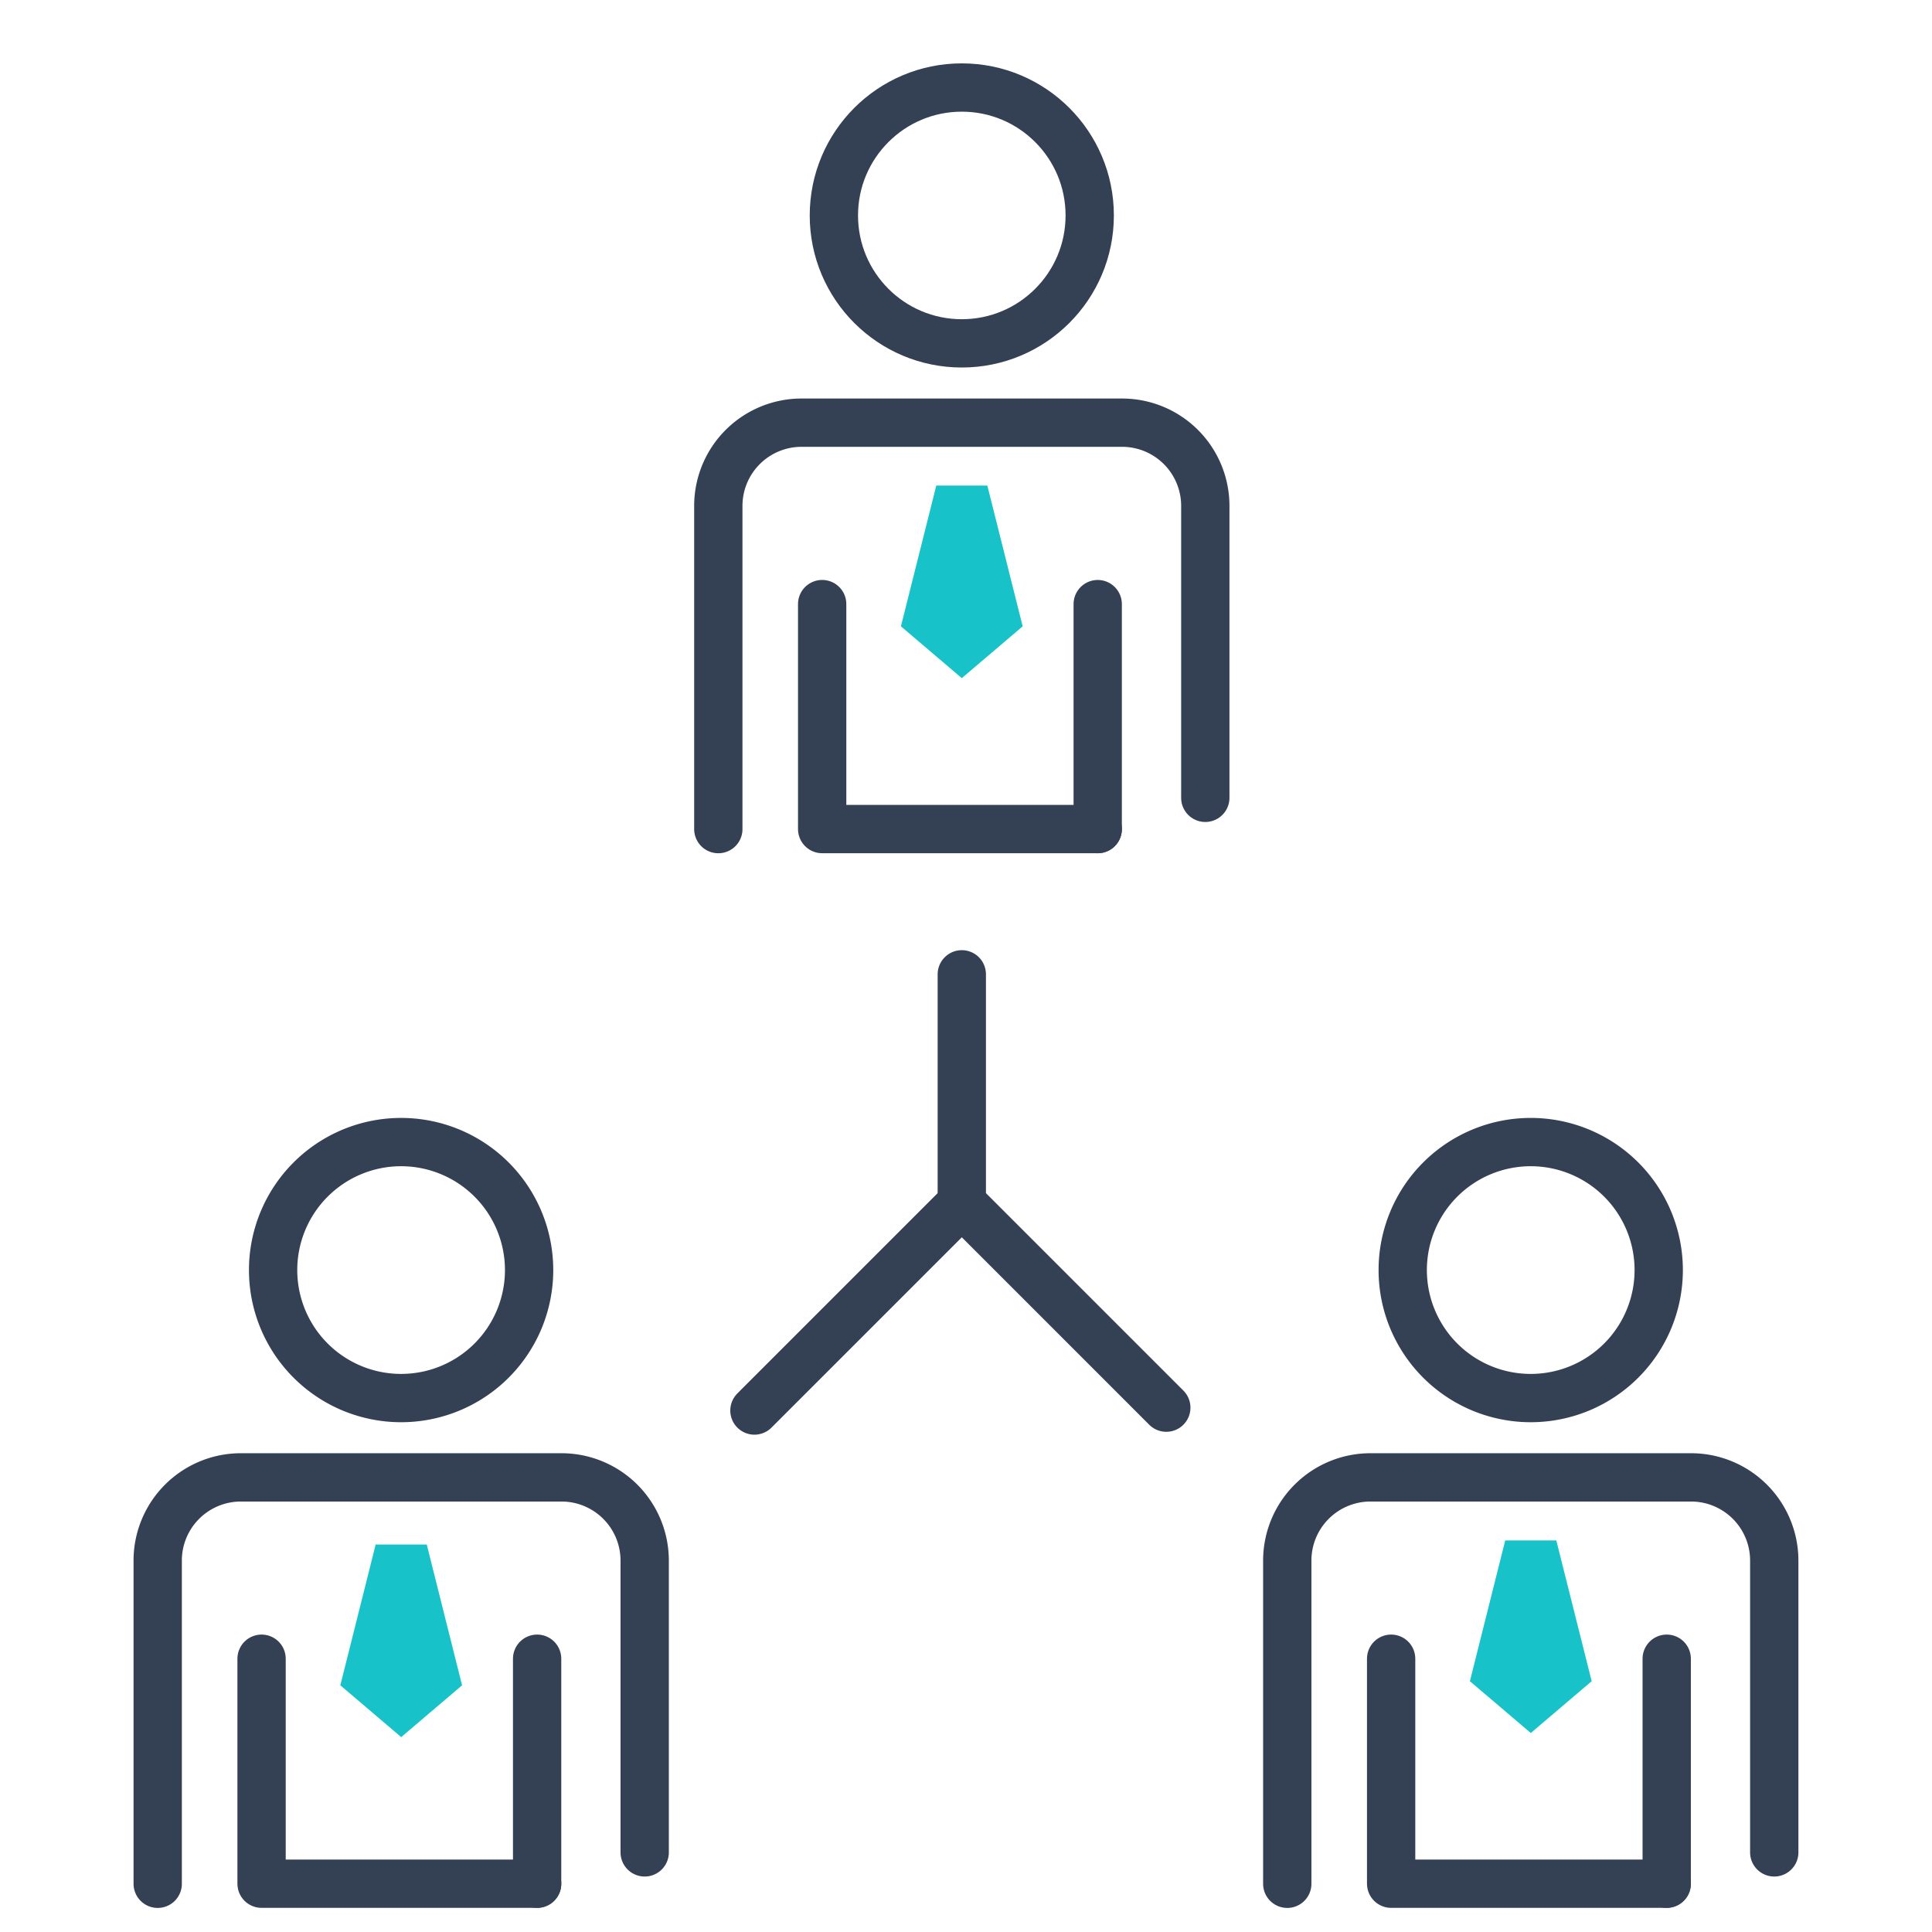 <svg xmlns="http://www.w3.org/2000/svg" width="80" height="80" viewBox="0 0 80 80"><path d="M0 0h80v80H0z" fill="none"/><g transform="translate(-4318.142 -2852.354)"><path data-name="線 137" d="M4357.968 2902.174l-8.587 8.587" stroke="#344154" stroke-linecap="round" stroke-linejoin="round" stroke-width="2" fill="none"/><path data-name="パス 4343" d="M4357.968 2892.698v9.475l8.468 8.469" stroke="#344154" stroke-linecap="round" stroke-linejoin="round" stroke-width="2" fill="none"/><path data-name="線 138" d="M4363.596 2877.369v9.316" stroke="#344154" stroke-linecap="round" stroke-linejoin="round" stroke-width="2" fill="none"/><path data-name="パス 4344" d="M4352.186 2877.368v9.316h11.411" stroke="#344154" stroke-linecap="round" stroke-linejoin="round" stroke-width="2" fill="none"/><circle data-name="楕円形 145" cx="5.297" cy="5.297" r="5.297" transform="translate(4352.671 2855.978)" stroke="#344154" stroke-linecap="round" stroke-linejoin="round" stroke-width="2" fill="none"/><path data-name="パス 4345" d="M4347.886 2886.685v-13.383a3.446 3.446 0 013.445-3.446h13.275a3.446 3.446 0 013.445 3.446v12.088" stroke="#344154" stroke-linecap="round" stroke-linejoin="round" stroke-width="2" fill="none"/><path data-name="線 139" d="M4340.383 2921.038v9.316" stroke="#344154" stroke-linecap="round" stroke-linejoin="round" stroke-width="2" fill="none"/><path data-name="パス 4346" d="M4328.973 2921.038v9.316h11.411" stroke="#344154" stroke-linecap="round" stroke-linejoin="round" stroke-width="2" fill="none"/><path data-name="パス 4347" d="M4340.051 2904.945a5.3 5.3 0 11-5.3-5.3 5.3 5.3 0 015.3 5.3z" stroke="#344154" stroke-linecap="round" stroke-linejoin="round" stroke-width="2" fill="none"/><path data-name="パス 4348" d="M4324.672 2930.357v-13.382a3.445 3.445 0 013.445-3.446h13.275a3.446 3.446 0 013.445 3.446v12.082" stroke="#344154" stroke-linecap="round" stroke-linejoin="round" stroke-width="2" fill="none"/><path data-name="線 140" d="M4387.157 2921.038v9.316" stroke="#344154" stroke-linecap="round" stroke-linejoin="round" stroke-width="2" fill="none"/><path data-name="パス 4349" d="M4375.746 2921.038v9.316h11.411" stroke="#344154" stroke-linecap="round" stroke-linejoin="round" stroke-width="2" fill="none"/><path data-name="パス 4350" d="M4386.826 2904.945a5.3 5.3 0 11-5.3-5.3 5.3 5.3 0 015.3 5.3z" stroke="#344154" stroke-linecap="round" stroke-linejoin="round" stroke-width="2" fill="none"/><path data-name="パス 4351" d="M4371.445 2930.357v-13.382a3.446 3.446 0 013.445-3.446h13.275a3.445 3.445 0 013.445 3.446v12.082" stroke="#344154" stroke-linecap="round" stroke-linejoin="round" stroke-width="2" fill="none"/><path data-name="パス 4352" d="M4334.755 2924.284l2.521-2.145-1.463-5.829h-2.116l-1.463 5.829 2.521 2.145z" fill="#17c2c9"/><path data-name="パス 4353" d="M4357.968 2880.434l2.521-2.145-1.463-5.828h-2.115l-1.464 5.828 2.521 2.145z" fill="#17c2c9"/><path data-name="パス 4354" d="M4381.529 2924.114l2.521-2.145-1.464-5.828h-2.116l-1.463 5.828 2.521 2.145z" fill="#17c2c9"/></g></svg>